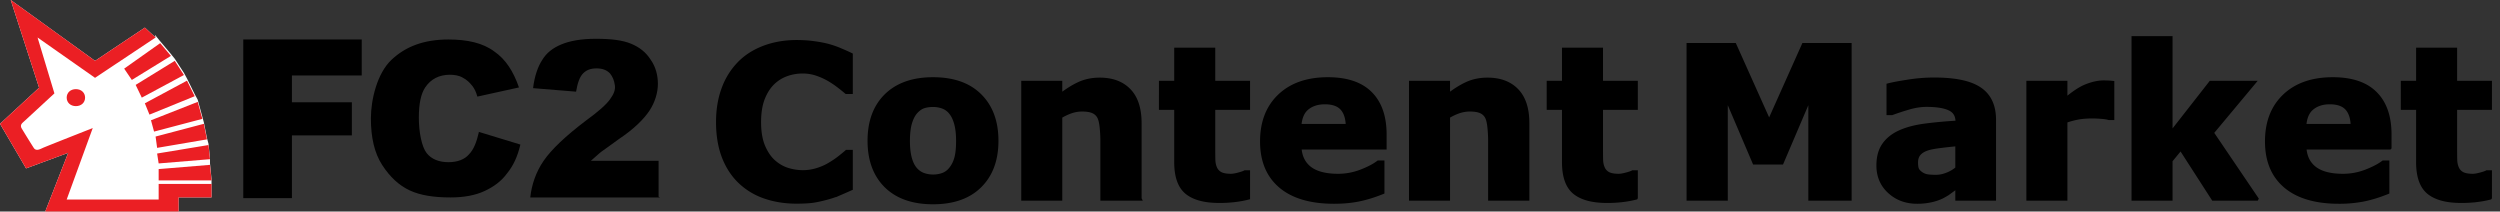 <svg xmlns="http://www.w3.org/2000/svg" fill="currentColor" viewBox="0 0 260 22">
  <rect x="0" y="0" width="260" height="22" fill="#333333" stroke="none"/>
  <path d="M25.3 4.107h12.32v3.74h-7.26v2.787h6.233v3.446H30.36v6.527H25.3v-16.5Zm24.493 9.607 4.327 1.32c-.293 1.246-.733 2.2-1.393 3.006-.587.807-1.394 1.394-2.347 1.834-.953.44-2.127.66-3.52.66-1.76 0-3.153-.22-4.253-.734-1.1-.513-2.054-1.393-2.86-2.64-.807-1.246-1.174-2.86-1.174-4.84s.66-4.693 2.127-6.086c1.467-1.394 3.373-2.127 5.94-2.127 1.98 0 3.593.367 4.767 1.247 1.173.806 1.98 2.053 2.566 3.74l-4.326.953c-.147-.513-.294-.807-.514-1.1-.293-.367-.586-.66-1.026-.88-.367-.22-.88-.293-1.32-.293-1.1 0-1.98.44-2.567 1.32-.44.66-.66 1.686-.66 3.153s.293 3.007.807 3.667c.513.66 1.32.953 2.273.953.953 0 1.687-.293 2.127-.807.513-.513.806-1.32 1.026-2.273v-.073Zm18.847 6.819H55.147c.146-1.32.586-2.64 1.393-3.813.806-1.173 2.273-2.567 4.4-4.18 1.32-.954 2.127-1.687 2.493-2.2.367-.513.587-.953.514-1.467-.074-.513-.22-.88-.514-1.246-.367-.367-.806-.514-1.393-.514s-1.027.147-1.393.514c-.367.366-.587 1.026-.734 1.906l-4.473-.366c.147-1.247.513-2.274.953-2.934.44-.733 1.1-1.246 1.98-1.613.88-.367 2.053-.587 3.594-.587 1.613 0 2.786.147 3.666.514.88.366 1.54.88 2.053 1.686.514.734.734 1.614.734 2.494 0 .88-.294 1.906-.88 2.786-.587.88-1.614 1.907-3.154 2.934-.88.66-1.54 1.1-1.833 1.32-.293.22-.66.586-1.1.953h7.04v3.74l.147.073Z"/>
  <path fill="#fff" d="m16.181 3.9-1.116-1.03-5.18 3.458S1.434.22 1.114 0l2.95 9.124L0 12.876l2.71 4.636 4.384-1.619L4.703 22h13.87v-1.472H22v-1.913l-.16-1.618v-.589l-.159-1.472-.16-.588-.318-1.619-.16-.588-.478-1.766-.319-.59-.797-1.618-.319-.588-.956-1.472-.478-.589-1.116-1.324-.479-.589.08.295Z"/>
  <path fill="#EB1F24" d="M4.065 9.124 0 12.876l2.71 4.636 4.384-1.619L4.703 22h13.87v-1.472H22V19.13h-5.5v1.62H6.935l2.71-7.432s-4.862 1.913-5.181 2.06c-.32.147-.718.368-.957 0a100.26 100.26 0 0 1-1.275-2.06c-.16-.368.08-.515.319-.736l3.108-2.87L3.906 3.9l5.978 4.194L16.181 3.9l-1.116-1.03-5.18 3.458S1.434.22 1.114 0l2.95 9.124Zm8.848-1.987.797 1.177 4.065-2.501-1.116-1.325-3.746 2.65Zm1.196 1.692.637 1.325 4.384-2.355-.956-1.471-4.065 2.501Zm.956 1.913.479 1.178 4.702-1.913-.797-1.619-4.384 2.354Zm.638 1.766.319 1.178 5.022-1.325-.479-1.766-4.862 1.913Zm.478 1.693.16 1.177 5.18-.883-.318-1.619-5.022 1.325Zm.16 1.766.159 1.03 5.34-.442-.159-1.471-5.34.883Zm.159 1.618v1.177H22l-.16-1.618-5.34.441Z"/>
  <path fill="#EB1F24" d="M6.936 10.154c0 .515.398.883.956.883.558 0 .957-.368.957-.883s-.399-.883-.957-.883c-.558 0-.956.368-.956.883Z"/>
  <mask id="en__a" width="186" height="19" x="73.667" y="2.955" fill="currentColor" maskUnits="userSpaceOnUse">
    <path fill="#fff" d="M73.667 2.955h186v19h-186z"/>
    <path d="M82.831 20.981c-1.189 0-2.288-.176-3.298-.526a7.041 7.041 0 0 1-2.589-1.569c-.723-.694-1.285-1.561-1.686-2.6-.394-1.038-.591-2.237-.591-3.598 0-1.268.19-2.417.57-3.448a7.373 7.373 0 0 1 1.654-2.654c.694-.709 1.554-1.256 2.578-1.643 1.031-.387 2.155-.58 3.373-.58.673 0 1.278.04 1.815.118.544.072 1.046.168 1.504.29.48.136.913.29 1.3.462.394.165.738.319 1.031.462v3.878h-.473a18.53 18.53 0 0 0-.762-.613 9.54 9.54 0 0 0-1.031-.698 7.168 7.168 0 0 0-1.279-.58 4.497 4.497 0 0 0-1.471-.236 4.88 4.88 0 0 0-1.655.28 3.96 3.96 0 0 0-1.45.901c-.422.409-.766.95-1.031 1.622-.258.674-.387 1.49-.387 2.45 0 1.002.14 1.84.42 2.513.285.674.644 1.204 1.073 1.59.437.394.924.677 1.461.849a5.403 5.403 0 0 0 1.59.247c.501 0 .996-.075 1.483-.226.494-.15.948-.354 1.364-.612.35-.208.677-.43.977-.666.301-.236.548-.44.742-.612h.43v3.824c-.402.179-.785.347-1.15.505a9.443 9.443 0 0 1-1.15.408 13.82 13.82 0 0 1-1.471.344c-.459.079-1.089.118-1.89.118Zm20.808-6.338c0 1.984-.58 3.549-1.741 4.694-1.153 1.14-2.775 1.708-4.866 1.708-2.09 0-3.717-.569-4.877-1.708-1.153-1.145-1.73-2.71-1.73-4.694 0-1.998.58-3.566 1.741-4.705 1.167-1.139 2.79-1.708 4.866-1.708 2.106 0 3.731.573 4.877 1.719 1.153 1.146 1.73 2.71 1.73 4.694Zm-4.76 2.933c.251-.308.438-.677.56-1.107.128-.437.193-1.038.193-1.804 0-.71-.065-1.304-.194-1.784-.128-.48-.308-.863-.537-1.15a1.885 1.885 0 0 0-.827-.622 2.923 2.923 0 0 0-1.042-.183c-.372 0-.705.05-.999.15-.286.1-.562.301-.827.602-.236.28-.426.663-.57 1.15-.135.487-.203 1.099-.203 1.837 0 .658.06 1.231.182 1.718.122.48.301.867.537 1.16.23.28.502.484.817.613a2.93 2.93 0 0 0 1.096.193 2.9 2.9 0 0 0 .999-.172c.322-.122.594-.322.816-.601Zm19.648 3.094h-3.888v-5.984c0-.487-.025-.97-.076-1.45-.05-.487-.136-.845-.257-1.074a1.288 1.288 0 0 0-.634-.58c-.272-.122-.655-.183-1.15-.183-.35 0-.709.057-1.074.172a5.812 5.812 0 0 0-1.171.548v8.55h-3.867V8.606h3.867v1.332c.688-.537 1.347-.949 1.977-1.235.637-.287 1.343-.43 2.116-.43 1.304 0 2.32.38 3.051 1.139.738.759 1.106 1.894 1.106 3.405v7.852Zm11.28-.108c-.416.107-.856.19-1.322.247a12.79 12.79 0 0 1-1.708.097c-1.504 0-2.624-.305-3.362-.913-.73-.609-1.096-1.651-1.096-3.126v-5.64h-1.59V8.606h1.59V5.158h3.868v3.448h3.62v2.621h-3.62v4.275c0 .423.003.792.01 1.107.007.315.065.598.172.848.1.251.276.452.527.602.257.143.63.215 1.117.215.2 0 .462-.043.784-.129.329-.086.558-.165.687-.236h.323v2.653Zm14.201-5.21h-8.852c.058.945.416 1.669 1.074 2.17.666.501 1.644.752 2.933.752.816 0 1.608-.147 2.374-.44.766-.294 1.372-.61 1.816-.946h.429v3.105c-.873.35-1.697.605-2.47.762-.774.158-1.63.237-2.568.237-2.42 0-4.275-.545-5.564-1.633-1.289-1.089-1.934-2.64-1.934-4.652 0-1.99.609-3.566 1.826-4.726 1.225-1.167 2.901-1.751 5.028-1.751 1.962 0 3.437.498 4.425 1.493.989.988 1.483 2.414 1.483 4.275v1.354Zm-3.846-2.267c-.021-.809-.222-1.418-.601-1.826-.38-.408-.971-.612-1.773-.612-.745 0-1.357.193-1.837.58-.48.387-.748 1.006-.805 1.858h5.016Zm18.692 7.585h-3.889v-5.984c0-.487-.025-.97-.075-1.45-.05-.487-.136-.845-.258-1.074a1.284 1.284 0 0 0-.634-.58c-.272-.122-.655-.183-1.149-.183-.351 0-.709.057-1.075.172a5.78 5.78 0 0 0-1.17.548v8.55h-3.868V8.606h3.868v1.332c.687-.537 1.346-.949 1.976-1.235.637-.287 1.343-.43 2.116-.43 1.304 0 2.321.38 3.051 1.139.738.759 1.107 1.894 1.107 3.405v7.852Zm11.279-.108c-.416.107-.856.19-1.321.247a12.75 12.75 0 0 1-1.708.097c-1.504 0-2.625-.305-3.363-.913-.73-.609-1.095-1.651-1.095-3.126v-5.64h-1.59V8.606h1.59V5.158h3.867v3.448h3.62v2.621h-3.62v4.275c0 .423.003.792.01 1.107.008.315.065.598.172.848.101.251.276.452.527.602.257.143.63.215 1.117.215.2 0 .462-.043.784-.129.329-.086.559-.165.688-.236h.322v2.653Zm22.237.108h-4.103V9.96l-2.965 6.95h-2.847l-2.965-6.95v10.71h-3.888V4.673h4.791l3.598 8.025 3.588-8.025h4.791V20.67Zm11.183-3.148v-2.514a36.53 36.53 0 0 0-1.698.183c-.608.071-1.07.157-1.385.258-.387.121-.684.3-.892.537-.2.229-.301.533-.301.913 0 .25.022.455.065.612.043.158.15.308.322.451.165.144.362.251.591.323.229.064.587.096 1.074.096.387 0 .777-.078 1.171-.236a3.66 3.66 0 0 0 1.053-.623Zm0 1.87c-.208.157-.466.346-.774.568a5.633 5.633 0 0 1-.87.527 5.27 5.27 0 0 1-1.181.376 6.535 6.535 0 0 1-1.343.129c-1.146 0-2.106-.355-2.879-1.064-.774-.709-1.16-1.615-1.16-2.718 0-.88.197-1.6.591-2.159.393-.558.952-.999 1.675-1.321.716-.322 1.604-.552 2.664-.688 1.06-.136 2.16-.236 3.298-.3v-.065c0-.666-.272-1.124-.816-1.375-.544-.258-1.347-.386-2.406-.386-.638 0-1.318.114-2.041.343a25.99 25.99 0 0 0-1.558.516h-.355V8.864c.409-.108 1.071-.233 1.988-.376.924-.15 1.847-.226 2.771-.226 2.199 0 3.785.34 4.759 1.02.981.674 1.472 1.734 1.472 3.18v8.207h-3.835v-1.278Zm16.135-7.102h-.344c-.165-.057-.43-.1-.795-.128a12.07 12.07 0 0 0-.913-.043c-.552 0-1.039.036-1.461.107a8.27 8.27 0 0 0-1.364.365v8.078h-3.868V8.606h3.868v1.772c.852-.73 1.593-1.213 2.223-1.45.63-.243 1.21-.365 1.74-.365.136 0 .29.004.462.01.172.008.323.019.452.033v3.684Zm14.996 8.38h-4.501l-3.384-5.254-1.053 1.279v3.974h-3.867V3.955h3.867v9.98l4.168-5.329h4.458l-4.34 5.2 4.652 6.863Zm13.836-5.318h-8.852c.057.945.415 1.669 1.074 2.17.666.501 1.644.752 2.933.752.816 0 1.608-.147 2.374-.44.766-.294 1.371-.61 1.815-.946h.43v3.105c-.874.35-1.697.605-2.471.762a12.89 12.89 0 0 1-2.567.237c-2.421 0-4.276-.545-5.565-1.633-1.289-1.089-1.933-2.64-1.933-4.652 0-1.99.609-3.566 1.826-4.726 1.225-1.167 2.9-1.751 5.027-1.751 1.963 0 3.438.498 4.426 1.493.988.988 1.483 2.414 1.483 4.275v1.354Zm-3.846-2.267c-.022-.809-.222-1.418-.602-1.826-.379-.408-.97-.612-1.772-.612-.745 0-1.357.193-1.837.58-.48.387-.748 1.006-.806 1.858h5.017Zm14.287 7.477c-.415.107-.856.19-1.321.247a12.75 12.75 0 0 1-1.708.097c-1.504 0-2.625-.305-3.363-.913-.73-.609-1.095-1.651-1.095-3.126v-5.64h-1.59V8.606h1.59V5.158h3.867v3.448h3.62v2.621h-3.62v4.275c0 .423.003.792.011 1.107.007.315.064.598.171.848.101.251.276.452.527.602.258.143.63.215 1.117.215.201 0 .462-.043.784-.129.33-.086.559-.165.688-.236h.322v2.653Z"/>
  </mask>
  <path d="M82.831 20.981c-1.189 0-2.288-.176-3.298-.526a7.041 7.041 0 0 1-2.589-1.569c-.723-.694-1.285-1.561-1.686-2.6-.394-1.038-.591-2.237-.591-3.598 0-1.268.19-2.417.57-3.448a7.373 7.373 0 0 1 1.654-2.654c.694-.709 1.554-1.256 2.578-1.643 1.031-.387 2.155-.58 3.373-.58.673 0 1.278.04 1.815.118.544.072 1.046.168 1.504.29.48.136.913.29 1.3.462.394.165.738.319 1.031.462v3.878h-.473a18.53 18.53 0 0 0-.762-.613 9.54 9.54 0 0 0-1.031-.698 7.168 7.168 0 0 0-1.279-.58 4.497 4.497 0 0 0-1.471-.236 4.88 4.88 0 0 0-1.655.28 3.96 3.96 0 0 0-1.45.901c-.422.409-.766.95-1.031 1.622-.258.674-.387 1.49-.387 2.45 0 1.002.14 1.84.42 2.513.285.674.644 1.204 1.073 1.59.437.394.924.677 1.461.849a5.403 5.403 0 0 0 1.59.247c.501 0 .996-.075 1.483-.226.494-.15.948-.354 1.364-.612.35-.208.677-.43.977-.666.301-.236.548-.44.742-.612h.43v3.824c-.402.179-.785.347-1.15.505a9.443 9.443 0 0 1-1.15.408 13.82 13.82 0 0 1-1.471.344c-.459.079-1.089.118-1.89.118Zm20.808-6.338c0 1.984-.58 3.549-1.741 4.694-1.153 1.14-2.775 1.708-4.866 1.708-2.09 0-3.717-.569-4.877-1.708-1.153-1.145-1.73-2.71-1.73-4.694 0-1.998.58-3.566 1.741-4.705 1.167-1.139 2.79-1.708 4.866-1.708 2.106 0 3.731.573 4.877 1.719 1.153 1.146 1.73 2.71 1.73 4.694Zm-4.76 2.933c.251-.308.438-.677.56-1.107.128-.437.193-1.038.193-1.804 0-.71-.065-1.304-.194-1.784-.128-.48-.308-.863-.537-1.15a1.885 1.885 0 0 0-.827-.622 2.923 2.923 0 0 0-1.042-.183c-.372 0-.705.05-.999.15-.286.1-.562.301-.827.602-.236.28-.426.663-.57 1.15-.135.487-.203 1.099-.203 1.837 0 .658.06 1.231.182 1.718.122.48.301.867.537 1.16.23.28.502.484.817.613a2.93 2.93 0 0 0 1.096.193 2.9 2.9 0 0 0 .999-.172c.322-.122.594-.322.816-.601Zm19.648 3.094h-3.888v-5.984c0-.487-.025-.97-.076-1.45-.05-.487-.136-.845-.257-1.074a1.288 1.288 0 0 0-.634-.58c-.272-.122-.655-.183-1.15-.183-.35 0-.709.057-1.074.172a5.812 5.812 0 0 0-1.171.548v8.55h-3.867V8.606h3.867v1.332c.688-.537 1.347-.949 1.977-1.235.637-.287 1.343-.43 2.116-.43 1.304 0 2.32.38 3.051 1.139.738.759 1.106 1.894 1.106 3.405v7.852Zm11.28-.108c-.416.107-.856.19-1.322.247a12.79 12.79 0 0 1-1.708.097c-1.504 0-2.624-.305-3.362-.913-.73-.609-1.096-1.651-1.096-3.126v-5.64h-1.59V8.606h1.59V5.158h3.868v3.448h3.62v2.621h-3.62v4.275c0 .423.003.792.01 1.107.007.315.065.598.172.848.1.251.276.452.527.602.257.143.63.215 1.117.215.2 0 .462-.043.784-.129.329-.086.558-.165.687-.236h.323v2.653Zm14.201-5.21h-8.852c.058.945.416 1.669 1.074 2.17.666.501 1.644.752 2.933.752.816 0 1.608-.147 2.374-.44.766-.294 1.372-.61 1.816-.946h.429v3.105c-.873.35-1.697.605-2.47.762-.774.158-1.63.237-2.568.237-2.42 0-4.275-.545-5.564-1.633-1.289-1.089-1.934-2.64-1.934-4.652 0-1.99.609-3.566 1.826-4.726 1.225-1.167 2.901-1.751 5.028-1.751 1.962 0 3.437.498 4.425 1.493.989.988 1.483 2.414 1.483 4.275v1.354Zm-3.846-2.267c-.021-.809-.222-1.418-.601-1.826-.38-.408-.971-.612-1.773-.612-.745 0-1.357.193-1.837.58-.48.387-.748 1.006-.805 1.858h5.016Zm18.692 7.585h-3.889v-5.984c0-.487-.025-.97-.075-1.45-.05-.487-.136-.845-.258-1.074a1.284 1.284 0 0 0-.634-.58c-.272-.122-.655-.183-1.149-.183-.351 0-.709.057-1.075.172a5.78 5.78 0 0 0-1.17.548v8.55h-3.868V8.606h3.868v1.332c.687-.537 1.346-.949 1.976-1.235.637-.287 1.343-.43 2.116-.43 1.304 0 2.321.38 3.051 1.139.738.759 1.107 1.894 1.107 3.405v7.852Zm11.279-.108c-.416.107-.856.19-1.321.247a12.75 12.75 0 0 1-1.708.097c-1.504 0-2.625-.305-3.363-.913-.73-.609-1.095-1.651-1.095-3.126v-5.64h-1.59V8.606h1.59V5.158h3.867v3.448h3.62v2.621h-3.62v4.275c0 .423.003.792.01 1.107.008.315.065.598.172.848.101.251.276.452.527.602.257.143.63.215 1.117.215.2 0 .462-.043.784-.129.329-.086.559-.165.688-.236h.322v2.653Zm22.237.108h-4.103V9.96l-2.965 6.95h-2.847l-2.965-6.95v10.71h-3.888V4.673h4.791l3.598 8.025 3.588-8.025h4.791V20.67Zm11.183-3.148v-2.514a36.53 36.53 0 0 0-1.698.183c-.608.071-1.07.157-1.385.258-.387.121-.684.3-.892.537-.2.229-.301.533-.301.913 0 .25.022.455.065.612.043.158.15.308.322.451.165.144.362.251.591.323.229.064.587.096 1.074.096.387 0 .777-.078 1.171-.236a3.66 3.66 0 0 0 1.053-.623Zm0 1.87c-.208.157-.466.346-.774.568a5.633 5.633 0 0 1-.87.527 5.27 5.27 0 0 1-1.181.376 6.535 6.535 0 0 1-1.343.129c-1.146 0-2.106-.355-2.879-1.064-.774-.709-1.16-1.615-1.16-2.718 0-.88.197-1.6.591-2.159.393-.558.952-.999 1.675-1.321.716-.322 1.604-.552 2.664-.688 1.06-.136 2.16-.236 3.298-.3v-.065c0-.666-.272-1.124-.816-1.375-.544-.258-1.347-.386-2.406-.386-.638 0-1.318.114-2.041.343a25.99 25.99 0 0 0-1.558.516h-.355V8.864c.409-.108 1.071-.233 1.988-.376.924-.15 1.847-.226 2.771-.226 2.199 0 3.785.34 4.759 1.02.981.674 1.472 1.734 1.472 3.18v8.207h-3.835v-1.278Zm16.135-7.102h-.344c-.165-.057-.43-.1-.795-.128a12.07 12.07 0 0 0-.913-.043c-.552 0-1.039.036-1.461.107a8.27 8.27 0 0 0-1.364.365v8.078h-3.868V8.606h3.868v1.772c.852-.73 1.593-1.213 2.223-1.45.63-.243 1.21-.365 1.74-.365.136 0 .29.004.462.01.172.008.323.019.452.033v3.684Zm14.996 8.38h-4.501l-3.384-5.254-1.053 1.279v3.974h-3.867V3.955h3.867v9.98l4.168-5.329h4.458l-4.34 5.2 4.652 6.863Zm13.836-5.318h-8.852c.057.945.415 1.669 1.074 2.17.666.501 1.644.752 2.933.752.816 0 1.608-.147 2.374-.44.766-.294 1.371-.61 1.815-.946h.43v3.105c-.874.35-1.697.605-2.471.762a12.89 12.89 0 0 1-2.567.237c-2.421 0-4.276-.545-5.565-1.633-1.289-1.089-1.933-2.64-1.933-4.652 0-1.99.609-3.566 1.826-4.726 1.225-1.167 2.9-1.751 5.027-1.751 1.963 0 3.438.498 4.426 1.493.988.988 1.483 2.414 1.483 4.275v1.354Zm-3.846-2.267c-.022-.809-.222-1.418-.602-1.826-.379-.408-.97-.612-1.772-.612-.745 0-1.357.193-1.837.58-.48.387-.748 1.006-.806 1.858h5.017Zm14.287 7.477c-.415.107-.856.19-1.321.247a12.75 12.75 0 0 1-1.708.097c-1.504 0-2.625-.305-3.363-.913-.73-.609-1.095-1.651-1.095-3.126v-5.64h-1.59V8.606h1.59V5.158h3.867v3.448h3.62v2.621h-3.62v4.275c0 .423.003.792.011 1.107.007.315.064.598.171.848.101.251.276.452.527.602.258.143.63.215 1.117.215.201 0 .462-.043.784-.129.33-.086.559-.165.688-.236h.322v2.653Z"/>
  <path stroke="currentColor" stroke-width=".4" d="M82.831 20.981c-1.189 0-2.288-.176-3.298-.526a7.041 7.041 0 0 1-2.589-1.569c-.723-.694-1.285-1.561-1.686-2.6-.394-1.038-.591-2.237-.591-3.598 0-1.268.19-2.417.57-3.448a7.373 7.373 0 0 1 1.654-2.654c.694-.709 1.554-1.256 2.578-1.643 1.031-.387 2.155-.58 3.373-.58.673 0 1.278.04 1.815.118.544.072 1.046.168 1.504.29.48.136.913.29 1.3.462.394.165.738.319 1.031.462v3.878h-.473a18.53 18.53 0 0 0-.762-.613 9.54 9.54 0 0 0-1.031-.698 7.168 7.168 0 0 0-1.279-.58 4.497 4.497 0 0 0-1.471-.236 4.88 4.88 0 0 0-1.655.28 3.96 3.96 0 0 0-1.45.901c-.422.409-.766.95-1.031 1.622-.258.674-.387 1.49-.387 2.45 0 1.002.14 1.84.42 2.513.285.674.644 1.204 1.073 1.59.437.394.924.677 1.461.849a5.403 5.403 0 0 0 1.59.247c.501 0 .996-.075 1.483-.226.494-.15.948-.354 1.364-.612.35-.208.677-.43.977-.666.301-.236.548-.44.742-.612h.43v3.824c-.402.179-.785.347-1.15.505a9.443 9.443 0 0 1-1.15.408 13.82 13.82 0 0 1-1.471.344c-.459.079-1.089.118-1.89.118Zm20.808-6.338c0 1.984-.58 3.549-1.741 4.694-1.153 1.14-2.775 1.708-4.866 1.708-2.09 0-3.717-.569-4.877-1.708-1.153-1.145-1.73-2.71-1.73-4.694 0-1.998.58-3.566 1.741-4.705 1.167-1.139 2.79-1.708 4.866-1.708 2.106 0 3.731.573 4.877 1.719 1.153 1.146 1.73 2.71 1.73 4.694Zm-4.76 2.933c.251-.308.438-.677.56-1.107.128-.437.193-1.038.193-1.804 0-.71-.065-1.304-.194-1.784-.128-.48-.308-.863-.537-1.15a1.885 1.885 0 0 0-.827-.622 2.923 2.923 0 0 0-1.042-.183c-.372 0-.705.05-.999.15-.286.1-.562.301-.827.602-.236.28-.426.663-.57 1.15-.135.487-.203 1.099-.203 1.837 0 .658.06 1.231.182 1.718.122.48.301.867.537 1.16.23.28.502.484.817.613a2.93 2.93 0 0 0 1.096.193 2.9 2.9 0 0 0 .999-.172c.322-.122.594-.322.816-.601Zm19.648 3.094h-3.888v-5.984c0-.487-.025-.97-.076-1.45-.05-.487-.136-.845-.257-1.074a1.288 1.288 0 0 0-.634-.58c-.272-.122-.655-.183-1.15-.183-.35 0-.709.057-1.074.172a5.812 5.812 0 0 0-1.171.548v8.55h-3.867V8.606h3.867v1.332c.688-.537 1.347-.949 1.977-1.235.637-.287 1.343-.43 2.116-.43 1.304 0 2.32.38 3.051 1.139.738.759 1.106 1.894 1.106 3.405v7.852Zm11.28-.108c-.416.107-.856.19-1.322.247a12.79 12.79 0 0 1-1.708.097c-1.504 0-2.624-.305-3.362-.913-.73-.609-1.096-1.651-1.096-3.126v-5.64h-1.59V8.606h1.59V5.158h3.868v3.448h3.62v2.621h-3.62v4.275c0 .423.003.792.01 1.107.007.315.065.598.172.848.1.251.276.452.527.602.257.143.63.215 1.117.215.2 0 .462-.043.784-.129.329-.086.558-.165.687-.236h.323v2.653Zm14.201-5.21h-8.852c.058.945.416 1.669 1.074 2.17.666.501 1.644.752 2.933.752.816 0 1.608-.147 2.374-.44.766-.294 1.372-.61 1.816-.946h.429v3.105c-.873.35-1.697.605-2.47.762-.774.158-1.63.237-2.568.237-2.42 0-4.275-.545-5.564-1.633-1.289-1.089-1.934-2.64-1.934-4.652 0-1.99.609-3.566 1.826-4.726 1.225-1.167 2.901-1.751 5.028-1.751 1.962 0 3.437.498 4.425 1.493.989.988 1.483 2.414 1.483 4.275v1.354Zm-3.846-2.267c-.021-.809-.222-1.418-.601-1.826-.38-.408-.971-.612-1.773-.612-.745 0-1.357.193-1.837.58-.48.387-.748 1.006-.805 1.858h5.016Zm18.692 7.585h-3.889v-5.984c0-.487-.025-.97-.075-1.45-.05-.487-.136-.845-.258-1.074a1.284 1.284 0 0 0-.634-.58c-.272-.122-.655-.183-1.149-.183-.351 0-.709.057-1.075.172a5.78 5.78 0 0 0-1.17.548v8.55h-3.868V8.606h3.868v1.332c.687-.537 1.346-.949 1.976-1.235.637-.287 1.343-.43 2.116-.43 1.304 0 2.321.38 3.051 1.139.738.759 1.107 1.894 1.107 3.405v7.852Zm11.279-.108c-.416.107-.856.19-1.321.247a12.75 12.75 0 0 1-1.708.097c-1.504 0-2.625-.305-3.363-.913-.73-.609-1.095-1.651-1.095-3.126v-5.64h-1.59V8.606h1.59V5.158h3.867v3.448h3.62v2.621h-3.62v4.275c0 .423.003.792.01 1.107.008.315.065.598.172.848.101.251.276.452.527.602.257.143.63.215 1.117.215.2 0 .462-.043.784-.129.329-.086.559-.165.688-.236h.322v2.653Zm22.237.108h-4.103V9.96l-2.965 6.95h-2.847l-2.965-6.95v10.71h-3.888V4.673h4.791l3.598 8.025 3.588-8.025h4.791V20.67Zm11.183-3.148v-2.514a36.53 36.53 0 0 0-1.698.183c-.608.071-1.07.157-1.385.258-.387.121-.684.3-.892.537-.2.229-.301.533-.301.913 0 .25.022.455.065.612.043.158.15.308.322.451.165.144.362.251.591.323.229.064.587.096 1.074.096.387 0 .777-.078 1.171-.236a3.66 3.66 0 0 0 1.053-.623Zm0 1.87c-.208.157-.466.346-.774.568a5.633 5.633 0 0 1-.87.527 5.27 5.27 0 0 1-1.181.376 6.535 6.535 0 0 1-1.343.129c-1.146 0-2.106-.355-2.879-1.064-.774-.709-1.16-1.615-1.16-2.718 0-.88.197-1.6.591-2.159.393-.558.952-.999 1.675-1.321.716-.322 1.604-.552 2.664-.688 1.06-.136 2.16-.236 3.298-.3v-.065c0-.666-.272-1.124-.816-1.375-.544-.258-1.347-.386-2.406-.386-.638 0-1.318.114-2.041.343a25.99 25.99 0 0 0-1.558.516h-.355V8.864c.409-.108 1.071-.233 1.988-.376.924-.15 1.847-.226 2.771-.226 2.199 0 3.785.34 4.759 1.02.981.674 1.472 1.734 1.472 3.18v8.207h-3.835v-1.278Zm16.135-7.102h-.344c-.165-.057-.43-.1-.795-.128a12.07 12.07 0 0 0-.913-.043c-.552 0-1.039.036-1.461.107a8.27 8.27 0 0 0-1.364.365v8.078h-3.868V8.606h3.868v1.772c.852-.73 1.593-1.213 2.223-1.45.63-.243 1.21-.365 1.74-.365.136 0 .29.004.462.01.172.008.323.019.452.033v3.684Zm14.996 8.38h-4.501l-3.384-5.254-1.053 1.279v3.974h-3.867V3.955h3.867v9.98l4.168-5.329h4.458l-4.34 5.2 4.652 6.863Zm13.836-5.318h-8.852c.057.945.415 1.669 1.074 2.17.666.501 1.644.752 2.933.752.816 0 1.608-.147 2.374-.44.766-.294 1.371-.61 1.815-.946h.43v3.105c-.874.35-1.697.605-2.471.762a12.89 12.89 0 0 1-2.567.237c-2.421 0-4.276-.545-5.565-1.633-1.289-1.089-1.933-2.64-1.933-4.652 0-1.99.609-3.566 1.826-4.726 1.225-1.167 2.9-1.751 5.027-1.751 1.963 0 3.438.498 4.426 1.493.988.988 1.483 2.414 1.483 4.275v1.354Zm-3.846-2.267c-.022-.809-.222-1.418-.602-1.826-.379-.408-.97-.612-1.772-.612-.745 0-1.357.193-1.837.58-.48.387-.748 1.006-.806 1.858h5.017Zm14.287 7.477c-.415.107-.856.19-1.321.247a12.75 12.75 0 0 1-1.708.097c-1.504 0-2.625-.305-3.363-.913-.73-.609-1.095-1.651-1.095-3.126v-5.64h-1.59V8.606h1.59V5.158h3.867v3.448h3.62v2.621h-3.62v4.275c0 .423.003.792.011 1.107.007.315.064.598.171.848.101.251.276.452.527.602.258.143.63.215 1.117.215.201 0 .462-.043.784-.129.33-.086.559-.165.688-.236h.322v2.653Z" mask="url(#en__a)"/>
</svg>
